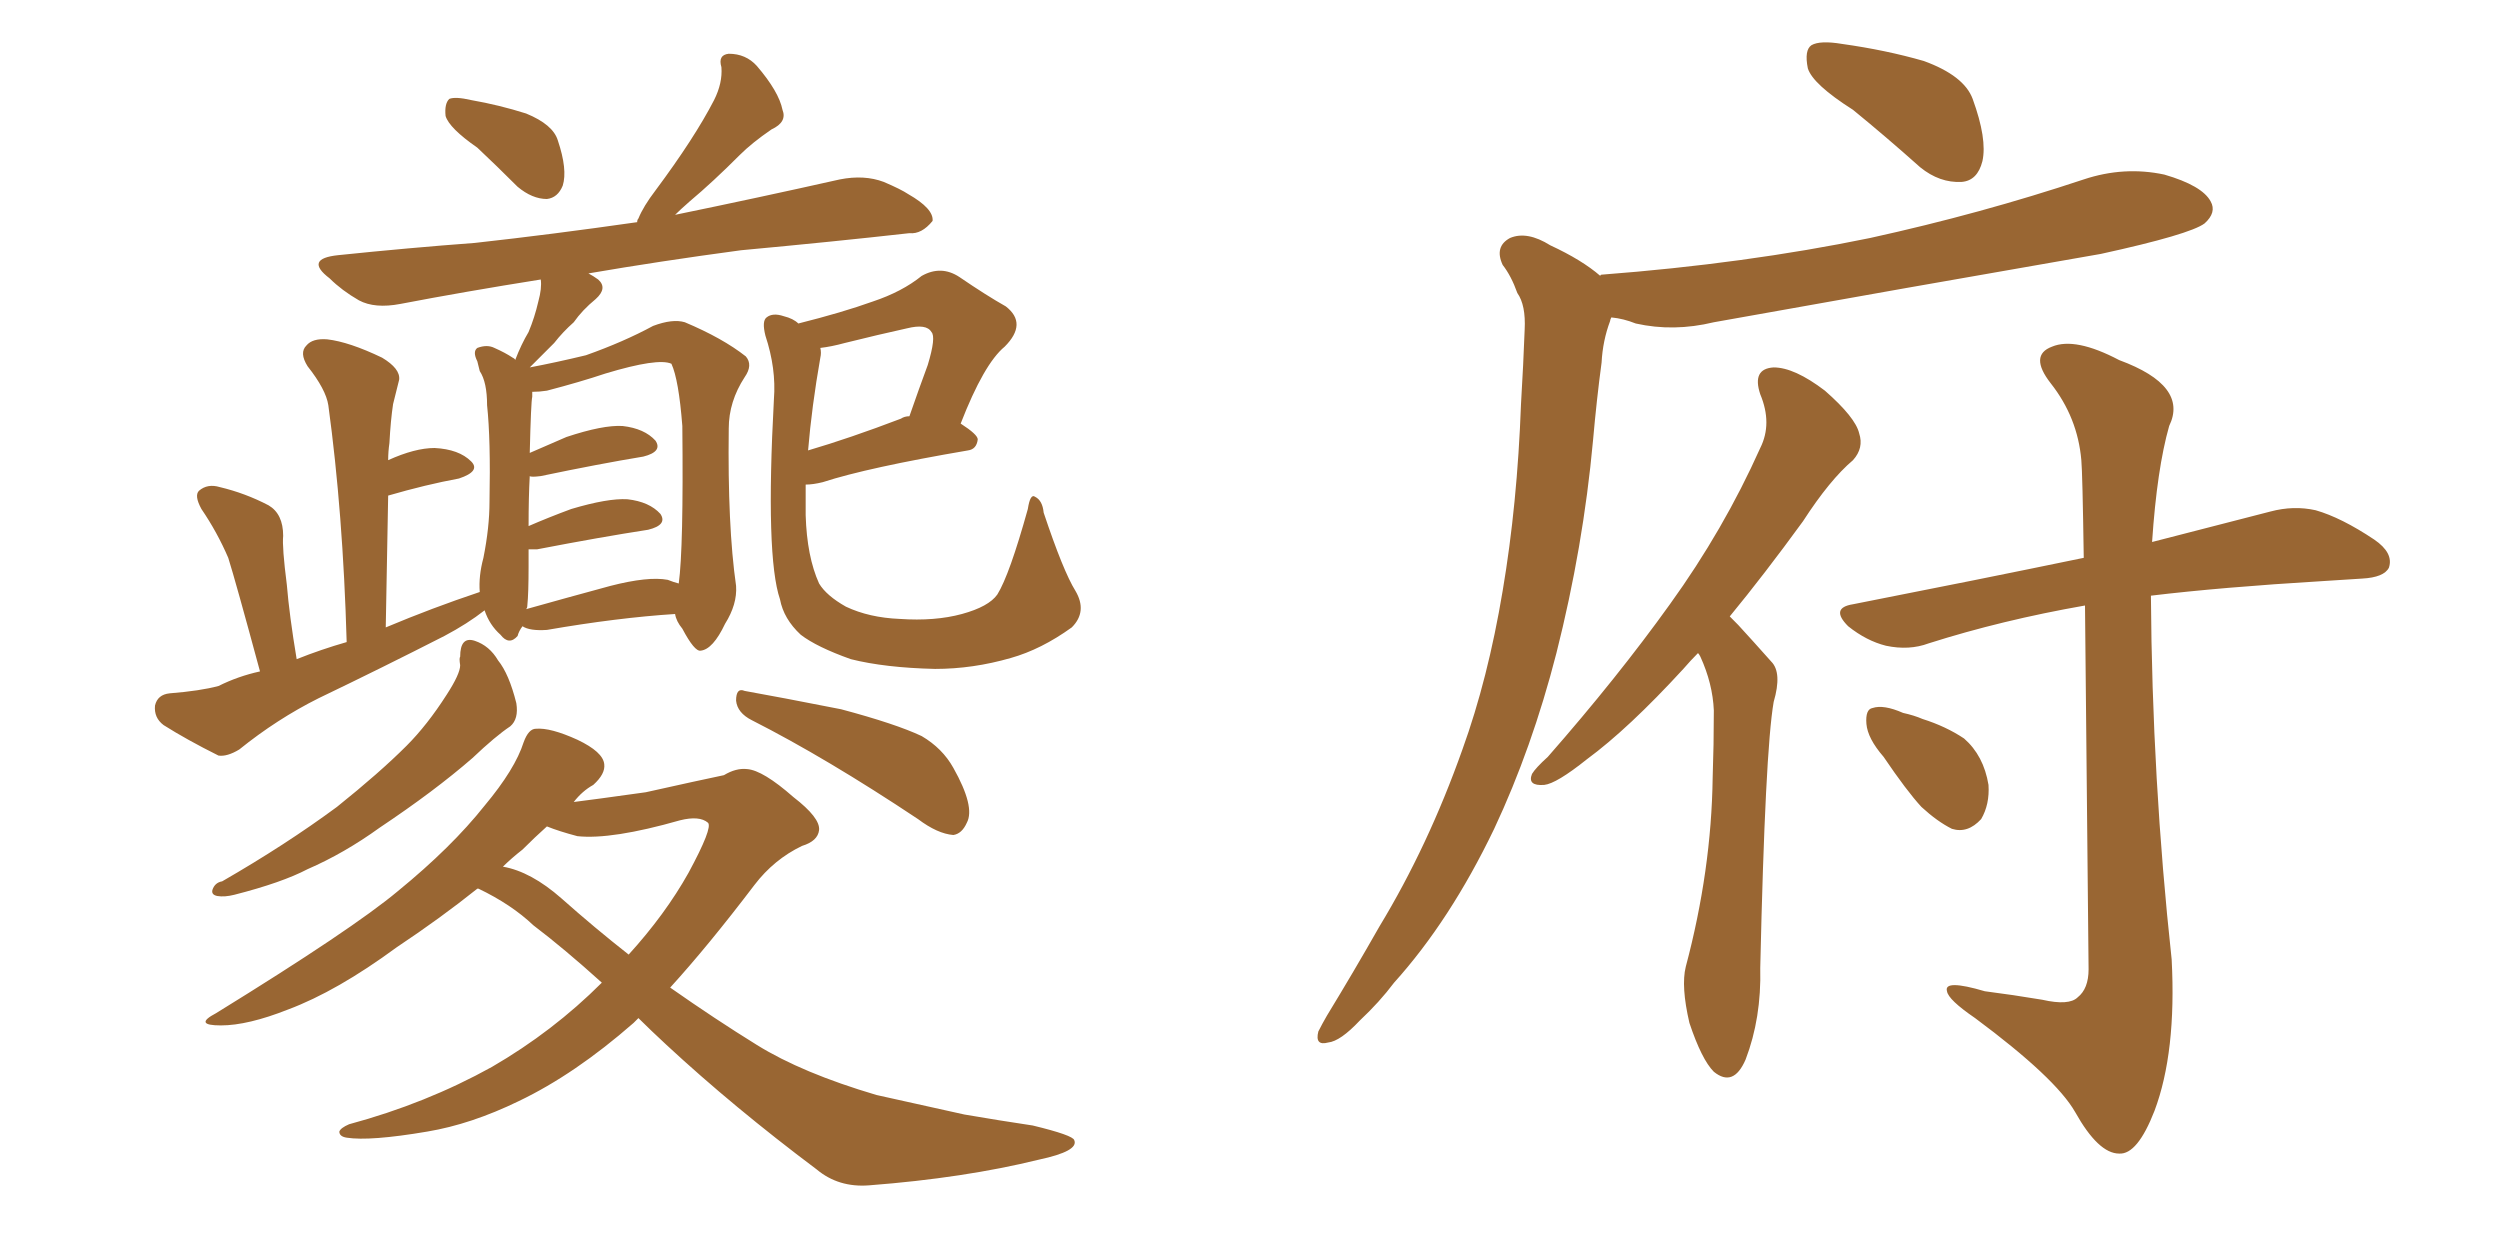 <svg xmlns="http://www.w3.org/2000/svg" xmlns:xlink="http://www.w3.org/1999/xlink" width="300" height="150"><path fill="#996633" padding="10" d="M129.05 70.90L129.05 70.90Q130.52 73.39 128.61 75.29L128.61 75.29Q124.95 77.93 121.29 78.96L121.29 78.96Q116.75 80.27 112.21 80.27L112.21 80.27Q106.20 80.13 102.10 79.10L102.10 79.10Q98.00 77.64 96.09 76.17L96.09 76.17Q94.04 74.27 93.60 71.92L93.60 71.92Q91.85 66.80 92.87 47.90L92.87 47.90Q93.16 44.24 91.85 40.28L91.85 40.28Q91.41 38.53 91.99 38.09L91.99 38.09Q92.72 37.50 94.04 37.94L94.04 37.94Q95.21 38.23 95.80 38.82L95.80 38.82Q101.07 37.50 104.74 36.18L104.74 36.18Q108.25 35.01 110.60 33.11L110.60 33.11Q112.94 31.79 115.14 33.25L115.14 33.25Q118.36 35.45 120.70 36.77L120.70 36.77Q123.34 38.82 120.56 41.60L120.56 41.60Q118.07 43.65 115.28 50.83L115.28 50.83Q117.33 52.15 117.33 52.73L117.33 52.73Q117.19 53.91 116.16 54.05L116.16 54.05Q104.15 56.10 98.73 57.86L98.73 57.86Q97.56 58.15 96.68 58.15L96.68 58.15Q96.68 59.91 96.68 61.82L96.68 61.82Q96.83 66.80 98.29 70.02L98.29 70.02Q99.17 71.48 101.51 72.80L101.51 72.80Q104.30 74.12 107.96 74.27L107.96 74.27Q112.21 74.56 115.43 73.68L115.43 73.68Q118.65 72.80 119.68 71.34L119.68 71.34Q121.14 68.99 123.34 61.08L123.34 61.08Q123.63 59.18 124.22 59.62L124.22 59.62Q125.10 60.06 125.24 61.52L125.24 61.52Q127.59 68.55 129.05 70.90ZM98.44 42.92L98.44 42.92Q97.41 48.78 96.97 54.05L96.97 54.05Q101.95 52.59 108.11 50.24L108.11 50.24Q108.54 49.95 109.13 49.95L109.13 49.95Q110.30 46.58 111.33 43.80L111.33 43.80Q112.35 40.43 111.77 39.84L111.77 39.84Q111.18 38.82 108.84 39.40L108.84 39.40Q105.47 40.14 101.37 41.16L101.37 41.16Q99.76 41.60 98.44 41.75L98.44 41.75Q98.58 42.33 98.44 42.92ZM55.22 78.81L55.22 78.81Q55.22 76.32 56.98 76.90L56.98 76.90Q58.74 77.49 59.77 79.25L59.77 79.25Q61.08 80.86 61.96 84.38L61.96 84.38Q62.26 86.28 61.23 87.16L61.23 87.16Q59.47 88.33 56.69 90.97L56.69 90.97Q52.15 94.92 45.56 99.32L45.56 99.32Q41.31 102.39 36.91 104.30L36.91 104.30Q33.84 105.91 28.13 107.37L28.13 107.37Q26.95 107.67 26.07 107.52L26.07 107.52Q25.34 107.37 25.49 106.79L25.49 106.79Q25.78 105.91 26.66 105.76L26.66 105.76Q34.28 101.37 40.43 96.83L40.43 96.83Q45.56 92.72 48.78 89.50L48.78 89.50Q51.27 87.01 53.61 83.35L53.61 83.35Q55.22 80.86 55.22 79.83L55.22 79.83Q55.08 78.96 55.22 78.81ZM90.23 86.43L90.23 86.43Q88.48 85.55 88.33 84.08L88.33 84.08Q88.33 82.47 89.36 82.91L89.36 82.91Q93.46 83.64 100.93 85.11L100.93 85.11Q107.52 86.87 110.60 88.33L110.60 88.33Q113.09 89.79 114.40 92.14L114.40 92.14Q117.04 96.83 116.02 98.73L116.02 98.73Q115.43 100.05 114.40 100.20L114.40 100.20Q112.50 100.05 110.16 98.29L110.16 98.29Q99.17 90.97 90.23 86.43ZM76.61 122.17L76.61 122.17Q76.17 122.61 76.03 122.75L76.03 122.75Q68.99 128.91 62.26 132.13L62.26 132.13Q56.54 134.91 51.27 135.79L51.27 135.79Q44.38 136.96 41.60 136.52L41.60 136.52Q40.72 136.38 40.72 135.79L40.72 135.79Q40.87 135.35 41.89 134.91L41.89 134.91Q51.12 132.42 59.03 128.03L59.03 128.03Q66.36 123.78 72.22 117.92L72.22 117.92Q67.68 113.82 64.01 111.04L64.01 111.04Q61.38 108.54 57.42 106.64L57.42 106.64Q57.42 106.64 57.28 106.64L57.28 106.64Q52.88 110.16 47.61 113.67L47.61 113.67Q40.43 118.95 34.57 121.14L34.57 121.14Q29.74 123.05 26.51 123.05L26.51 123.05Q23.14 123.05 25.93 121.58L25.93 121.58Q42.33 111.47 47.75 106.93L47.75 106.93Q54.20 101.66 58.15 96.68L58.15 96.68Q61.82 92.29 62.84 89.06L62.84 89.06Q63.43 87.45 64.31 87.45L64.31 87.45Q66.06 87.30 69.29 88.77L69.29 88.77Q72.36 90.23 72.51 91.70L72.51 91.70Q72.66 92.87 71.19 94.19L71.19 94.19Q69.87 94.92 68.85 96.24L68.85 96.24Q71.19 95.95 77.49 95.07L77.49 95.07Q84.08 93.60 86.87 93.02L86.87 93.02Q88.33 92.14 89.65 92.29L89.65 92.29Q91.55 92.43 95.21 95.65L95.21 95.65Q98.44 98.14 98.29 99.61L98.29 99.61Q98.14 100.93 96.24 101.51L96.24 101.51Q92.87 103.13 90.53 106.20L90.53 106.20Q84.96 113.53 80.42 118.51L80.42 118.51Q85.84 122.31 90.82 125.39L90.82 125.39Q96.24 128.76 105.18 131.40L105.18 131.40Q109.13 132.28 115.72 133.74L115.72 133.74Q119.97 134.47 123.93 135.06L123.93 135.06Q128.76 136.23 128.91 136.82L128.91 136.82Q129.49 138.13 124.66 139.16L124.66 139.16Q115.72 141.36 104.30 142.24L104.30 142.24Q100.63 142.53 98.00 140.33L98.00 140.33Q88.04 132.86 79.98 125.39L79.98 125.39Q78.08 123.63 76.61 122.17ZM67.38 107.81L67.38 107.81Q71.34 111.33 75.44 114.55L75.44 114.55Q79.83 109.72 82.62 104.74L82.62 104.74Q85.55 99.32 84.96 98.73L84.96 98.73Q83.94 97.85 81.59 98.44L81.59 98.44Q73.39 100.78 69.29 100.34L69.29 100.34Q67.09 99.76 65.63 99.17L65.63 99.17Q64.16 100.49 62.70 101.95L62.70 101.95Q61.38 102.98 60.35 104.00L60.35 104.00Q63.72 104.59 67.38 107.81ZM57.28 17.72L57.28 17.72Q53.91 15.38 53.47 13.92L53.47 13.92Q53.32 12.45 53.91 11.87L53.91 11.87Q54.64 11.57 56.54 12.01L56.54 12.01Q59.91 12.60 63.13 13.62L63.13 13.62Q66.36 14.94 66.94 16.85L66.94 16.85Q68.12 20.36 67.53 22.27L67.53 22.27Q66.94 23.73 65.63 23.88L65.63 23.88Q63.87 23.88 62.11 22.41L62.11 22.41Q59.62 19.92 57.28 17.72ZM81.01 25.78L81.01 25.78Q90.97 23.73 100.78 21.53L100.78 21.53Q103.71 20.95 106.05 21.83L106.05 21.83Q108.11 22.71 108.98 23.29L108.98 23.29Q112.06 25.05 111.91 26.51L111.91 26.51Q110.60 28.13 109.13 27.98L109.13 27.98Q100.05 29.00 88.92 30.03L88.92 30.03Q79.10 31.35 70.61 32.81L70.61 32.81Q71.19 33.11 71.78 33.54L71.78 33.54Q72.95 34.57 71.48 35.89L71.48 35.89Q69.87 37.21 68.85 38.67L68.85 38.67Q67.53 39.84 66.50 41.16L66.50 41.16Q65.33 42.33 63.57 44.09L63.57 44.09Q66.65 43.51 70.31 42.63L70.31 42.63Q74.85 41.02 78.37 39.11L78.37 39.11Q80.71 38.23 82.18 38.67L82.18 38.67Q86.72 40.58 89.50 42.77L89.50 42.77Q90.38 43.80 89.36 45.26L89.36 45.26Q87.45 48.19 87.45 51.42L87.45 51.42Q87.30 63.13 88.33 70.31L88.33 70.31L88.33 70.31Q88.48 72.51 87.01 74.85L87.01 74.85Q85.55 77.93 84.08 78.08L84.08 78.08Q83.35 78.22 81.88 75.44L81.88 75.44Q81.15 74.56 81.01 73.68L81.01 73.68Q74.12 74.12 65.63 75.59L65.63 75.59Q63.57 75.73 62.70 75.15L62.70 75.15Q62.26 75.73 62.11 76.32L62.11 76.32Q61.08 77.49 60.06 76.17L60.06 76.17Q58.74 75 58.15 73.24L58.15 73.24Q56.10 74.85 53.32 76.32L53.32 76.32Q45.85 80.13 38.23 83.79L38.23 83.79Q33.25 86.28 28.71 89.94L28.71 89.94Q27.25 90.82 26.22 90.67L26.22 90.67Q22.41 88.77 19.63 87.01L19.63 87.01Q18.46 86.13 18.60 84.67L18.60 84.67Q18.90 83.35 20.36 83.20L20.36 83.20Q24.02 82.91 26.22 82.32L26.22 82.32Q28.56 81.15 31.20 80.57L31.20 80.57Q28.27 69.73 27.39 66.94L27.39 66.94Q26.07 63.87 24.17 61.08L24.17 61.08Q23.29 59.47 23.88 58.89L23.88 58.89Q24.90 58.01 26.37 58.45L26.37 58.45Q29.44 59.18 32.23 60.64L32.23 60.64Q33.98 61.67 33.98 64.31L33.98 64.31Q33.84 65.63 34.42 70.17L34.42 70.17Q34.72 73.83 35.60 79.10L35.60 79.10Q38.53 77.93 41.60 77.05L41.60 77.05Q41.16 61.52 39.40 48.63L39.40 48.63Q39.11 46.73 36.91 43.95L36.91 43.95Q35.89 42.33 36.77 41.46L36.77 41.46Q37.50 40.58 39.26 40.72L39.26 40.72Q41.89 41.02 45.85 42.92L45.85 42.92Q48.05 44.24 47.90 45.56L47.90 45.56Q47.61 46.73 47.17 48.49L47.17 48.49Q46.88 50.39 46.73 53.17L46.73 53.17Q46.58 54.20 46.58 55.22L46.58 55.22Q49.80 53.76 52.15 53.76L52.15 53.76Q55.08 53.91 56.54 55.37L56.54 55.37Q57.71 56.54 55.08 57.42L55.08 57.42Q51.12 58.15 46.58 59.47L46.58 59.47Q46.44 66.94 46.29 75.29L46.29 75.29Q51.86 72.95 57.57 71.04L57.57 71.04Q57.42 69.14 58.01 66.94L58.01 66.94Q58.74 63.28 58.74 60.21L58.74 60.21Q58.89 52.73 58.45 48.63L58.45 48.63Q58.45 45.85 57.57 44.53L57.57 44.53Q57.42 43.95 57.28 43.36L57.28 43.36Q56.69 42.19 57.28 41.75L57.28 41.75Q58.45 41.31 59.33 41.75L59.33 41.75Q60.64 42.33 61.52 42.92L61.52 42.92Q61.82 43.07 61.82 43.21L61.82 43.21Q62.55 41.31 63.43 39.84L63.43 39.84Q64.16 38.09 64.60 36.18L64.60 36.18Q65.04 34.57 64.89 33.54L64.89 33.54Q55.66 35.01 48.05 36.47L48.05 36.47Q44.97 37.06 43.07 36.04L43.07 36.04Q41.02 34.86 39.55 33.40L39.55 33.40Q36.47 31.05 40.58 30.62L40.58 30.62Q49.07 29.74 56.98 29.15L56.98 29.15Q66.21 28.13 76.46 26.66L76.46 26.66Q76.46 26.37 76.61 26.22L76.61 26.22Q77.20 24.76 78.66 22.85L78.66 22.85Q83.35 16.55 85.69 12.01L85.69 12.01Q86.72 9.96 86.57 8.06L86.57 8.06Q86.13 6.59 87.45 6.45L87.45 6.45Q89.50 6.45 90.82 7.91L90.82 7.91Q93.46 10.99 93.90 13.18L93.90 13.18Q94.48 14.65 92.58 15.53L92.58 15.53Q90.23 17.14 88.77 18.60L88.77 18.60Q85.55 21.83 82.76 24.17L82.76 24.17Q81.59 25.20 81.01 25.78ZM64.45 65.92L64.45 65.92L64.45 65.92Q63.87 65.92 63.43 65.92L63.43 65.92Q63.43 66.94 63.43 67.97L63.43 67.97Q63.43 71.19 63.28 72.66L63.28 72.66Q63.28 72.95 63.13 73.10L63.13 73.10Q67.82 71.78 73.24 70.31L73.24 70.31Q77.78 69.14 80.13 69.58L80.13 69.58Q80.86 69.87 81.45 70.02L81.45 70.02Q82.03 65.77 81.88 51.12L81.88 51.12Q81.45 45.56 80.57 43.65L80.57 43.65L80.57 43.65Q78.96 42.92 72.66 44.82L72.66 44.82Q69.58 45.85 65.63 46.88L65.63 46.88Q64.75 47.02 63.87 47.02L63.87 47.02Q63.87 47.17 63.87 47.61L63.87 47.61Q63.72 48.19 63.57 54.35L63.57 54.35Q65.63 53.47 67.97 52.44L67.97 52.44Q72.36 50.98 74.71 51.12L74.71 51.12Q77.34 51.42 78.66 52.88L78.66 52.88Q79.54 54.20 77.20 54.79L77.20 54.79Q71.92 55.66 64.89 57.13L64.89 57.13Q63.72 57.28 63.57 57.13L63.57 57.13Q63.43 59.62 63.43 63.13L63.43 63.13Q65.77 62.11 68.55 61.08L68.55 61.08Q72.95 59.77 75.29 59.91L75.29 59.91Q77.93 60.21 79.25 61.67L79.25 61.67Q80.13 62.99 77.78 63.57L77.78 63.57Q72.07 64.45 64.45 65.92ZM222.36 13.18L222.36 13.18Q217.53 10.11 216.94 8.20L216.94 8.20Q216.50 6.01 217.38 5.42L217.38 5.42Q218.41 4.83 221.04 5.27L221.04 5.27Q226.32 6.01 230.86 7.32L230.86 7.32Q235.69 9.08 236.72 11.87L236.72 11.87Q238.48 16.70 237.89 19.34L237.89 19.34Q237.30 21.68 235.40 21.83L235.40 21.83Q232.76 21.97 230.42 20.07L230.42 20.07Q226.32 16.41 222.36 13.18ZM192.04 33.11L192.04 33.11Q192.04 32.96 192.19 32.96L192.19 32.96Q209.47 31.64 224.41 28.56L224.41 28.56Q237.74 25.63 250.05 21.53L250.05 21.53Q254.88 19.92 259.72 20.95L259.72 20.95Q264.26 22.27 265.28 24.17L265.28 24.17Q266.02 25.49 264.55 26.81L264.55 26.81Q262.79 28.13 252.10 30.47L252.10 30.47Q228.52 34.57 205.66 38.67L205.66 38.67Q200.83 39.84 196.29 38.82L196.29 38.82Q194.82 38.23 193.36 38.09L193.36 38.09Q193.21 38.38 193.21 38.53L193.21 38.53Q192.33 40.87 192.19 43.51L192.19 43.51Q191.60 47.90 191.16 52.88L191.16 52.88Q189.99 65.63 186.77 78.37L186.77 78.37Q183.84 89.79 179.30 99.46L179.30 99.46Q174.02 110.45 167.29 117.92L167.29 117.92Q165.53 120.26 163.18 122.46L163.18 122.46Q160.84 124.95 159.38 125.10L159.38 125.10Q157.76 125.54 158.20 123.78L158.20 123.78Q158.64 122.90 159.23 121.88L159.23 121.88Q162.45 116.60 165.53 111.18L165.53 111.18Q171.39 101.51 175.49 89.94L175.49 89.94Q178.56 81.45 180.32 70.90L180.32 70.90Q182.08 60.50 182.52 48.49L182.52 48.49Q182.81 43.65 182.96 39.55L182.96 39.55Q183.11 36.62 182.08 35.16L182.08 35.16Q181.35 33.11 180.32 31.79L180.32 31.79Q179.30 29.59 181.20 28.56L181.20 28.56Q183.25 27.69 186.04 29.44L186.04 29.44Q189.84 31.20 192.04 33.11ZM203.76 78.37L203.76 78.37Q202.88 79.25 202.00 80.27L202.00 80.27Q195.41 87.45 190.43 91.11L190.43 91.11Q186.77 94.04 185.30 94.19L185.30 94.19Q183.25 94.34 183.84 92.87L183.84 92.87Q184.28 92.14 185.74 90.82L185.74 90.82Q194.09 81.30 200.39 72.51L200.39 72.51Q206.84 63.57 211.23 53.76L211.23 53.76Q212.70 50.83 211.23 47.31L211.23 47.31Q210.21 44.24 212.84 44.09L212.84 44.09Q215.33 44.09 218.99 46.88L218.99 46.88Q222.66 50.10 223.10 52.00L223.10 52.00Q223.68 53.76 222.36 55.22L222.36 55.22Q219.58 57.57 216.36 62.55L216.36 62.55Q211.67 68.99 207.57 73.97L207.57 73.97Q208.01 74.41 208.59 75L208.59 75Q210.21 76.76 212.55 79.39L212.55 79.39Q213.87 80.71 212.84 84.23L212.84 84.23Q211.82 90.09 211.23 116.16L211.23 116.16Q211.38 122.17 209.47 127.15L209.47 127.15Q208.01 130.52 205.66 128.61L205.66 128.61Q204.20 127.15 202.73 122.75L202.73 122.75Q201.71 118.36 202.29 116.02L202.29 116.02Q205.37 104.44 205.52 93.31L205.52 93.31Q205.66 89.36 205.66 85.25L205.66 85.25Q205.52 82.03 204.05 78.81L204.05 78.81Q203.91 78.52 203.76 78.37ZM250.20 72.66L250.20 72.66Q240.23 74.41 231.45 77.20L231.45 77.20Q229.10 78.08 226.32 77.49L226.32 77.49Q223.97 76.90 221.78 75.15L221.78 75.15Q219.58 72.95 222.36 72.51L222.36 72.51Q237.30 69.58 250.05 66.94L250.05 66.94Q249.90 56.69 249.76 55.22L249.76 55.22Q249.32 50.10 246.09 46.00L246.09 46.00Q243.46 42.63 246.24 41.60L246.24 41.60Q249.02 40.43 254.30 43.21L254.30 43.21Q262.65 46.29 260.30 51.12L260.30 51.12Q258.84 56.25 258.25 65.04L258.25 65.04Q266.75 62.84 272.46 61.38L272.46 61.38Q275.24 60.64 277.88 61.23L277.88 61.23Q280.96 62.11 284.91 64.75L284.91 64.75Q287.26 66.36 286.67 68.12L286.67 68.12Q286.08 69.29 283.45 69.43L283.45 69.43Q281.10 69.58 278.76 69.73L278.76 69.73Q266.60 70.46 258.11 71.48L258.11 71.48Q258.25 93.46 260.60 115.14L260.60 115.14Q261.18 126.27 258.54 133.30L258.54 133.30Q256.49 138.57 254.30 138.43L254.30 138.43Q251.81 138.43 249.02 133.45L249.02 133.45Q246.68 129.35 237.01 122.17L237.01 122.17Q233.79 119.97 233.64 118.95L233.64 118.95Q233.20 117.48 238.18 118.95L238.18 118.95Q241.55 119.38 245.07 119.97L245.07 119.97Q248.29 120.70 249.32 119.68L249.32 119.68Q250.63 118.65 250.63 116.31L250.63 116.31Q250.34 87.74 250.20 72.66ZM226.03 90.82L226.03 90.82L226.03 90.82Q224.12 88.62 223.97 86.87L223.97 86.87Q223.83 85.11 224.71 84.96L224.71 84.96Q226.03 84.52 228.37 85.55L228.37 85.55Q229.69 85.84 230.71 86.28L230.71 86.28Q233.50 87.16 235.69 88.62L235.69 88.62Q238.04 90.67 238.62 94.19L238.62 94.19Q238.77 96.53 237.74 98.29L237.74 98.29Q236.13 100.05 234.23 99.46L234.23 99.46Q232.47 98.58 230.57 96.83L230.57 96.83Q228.81 94.92 226.03 90.82Z"/></svg>